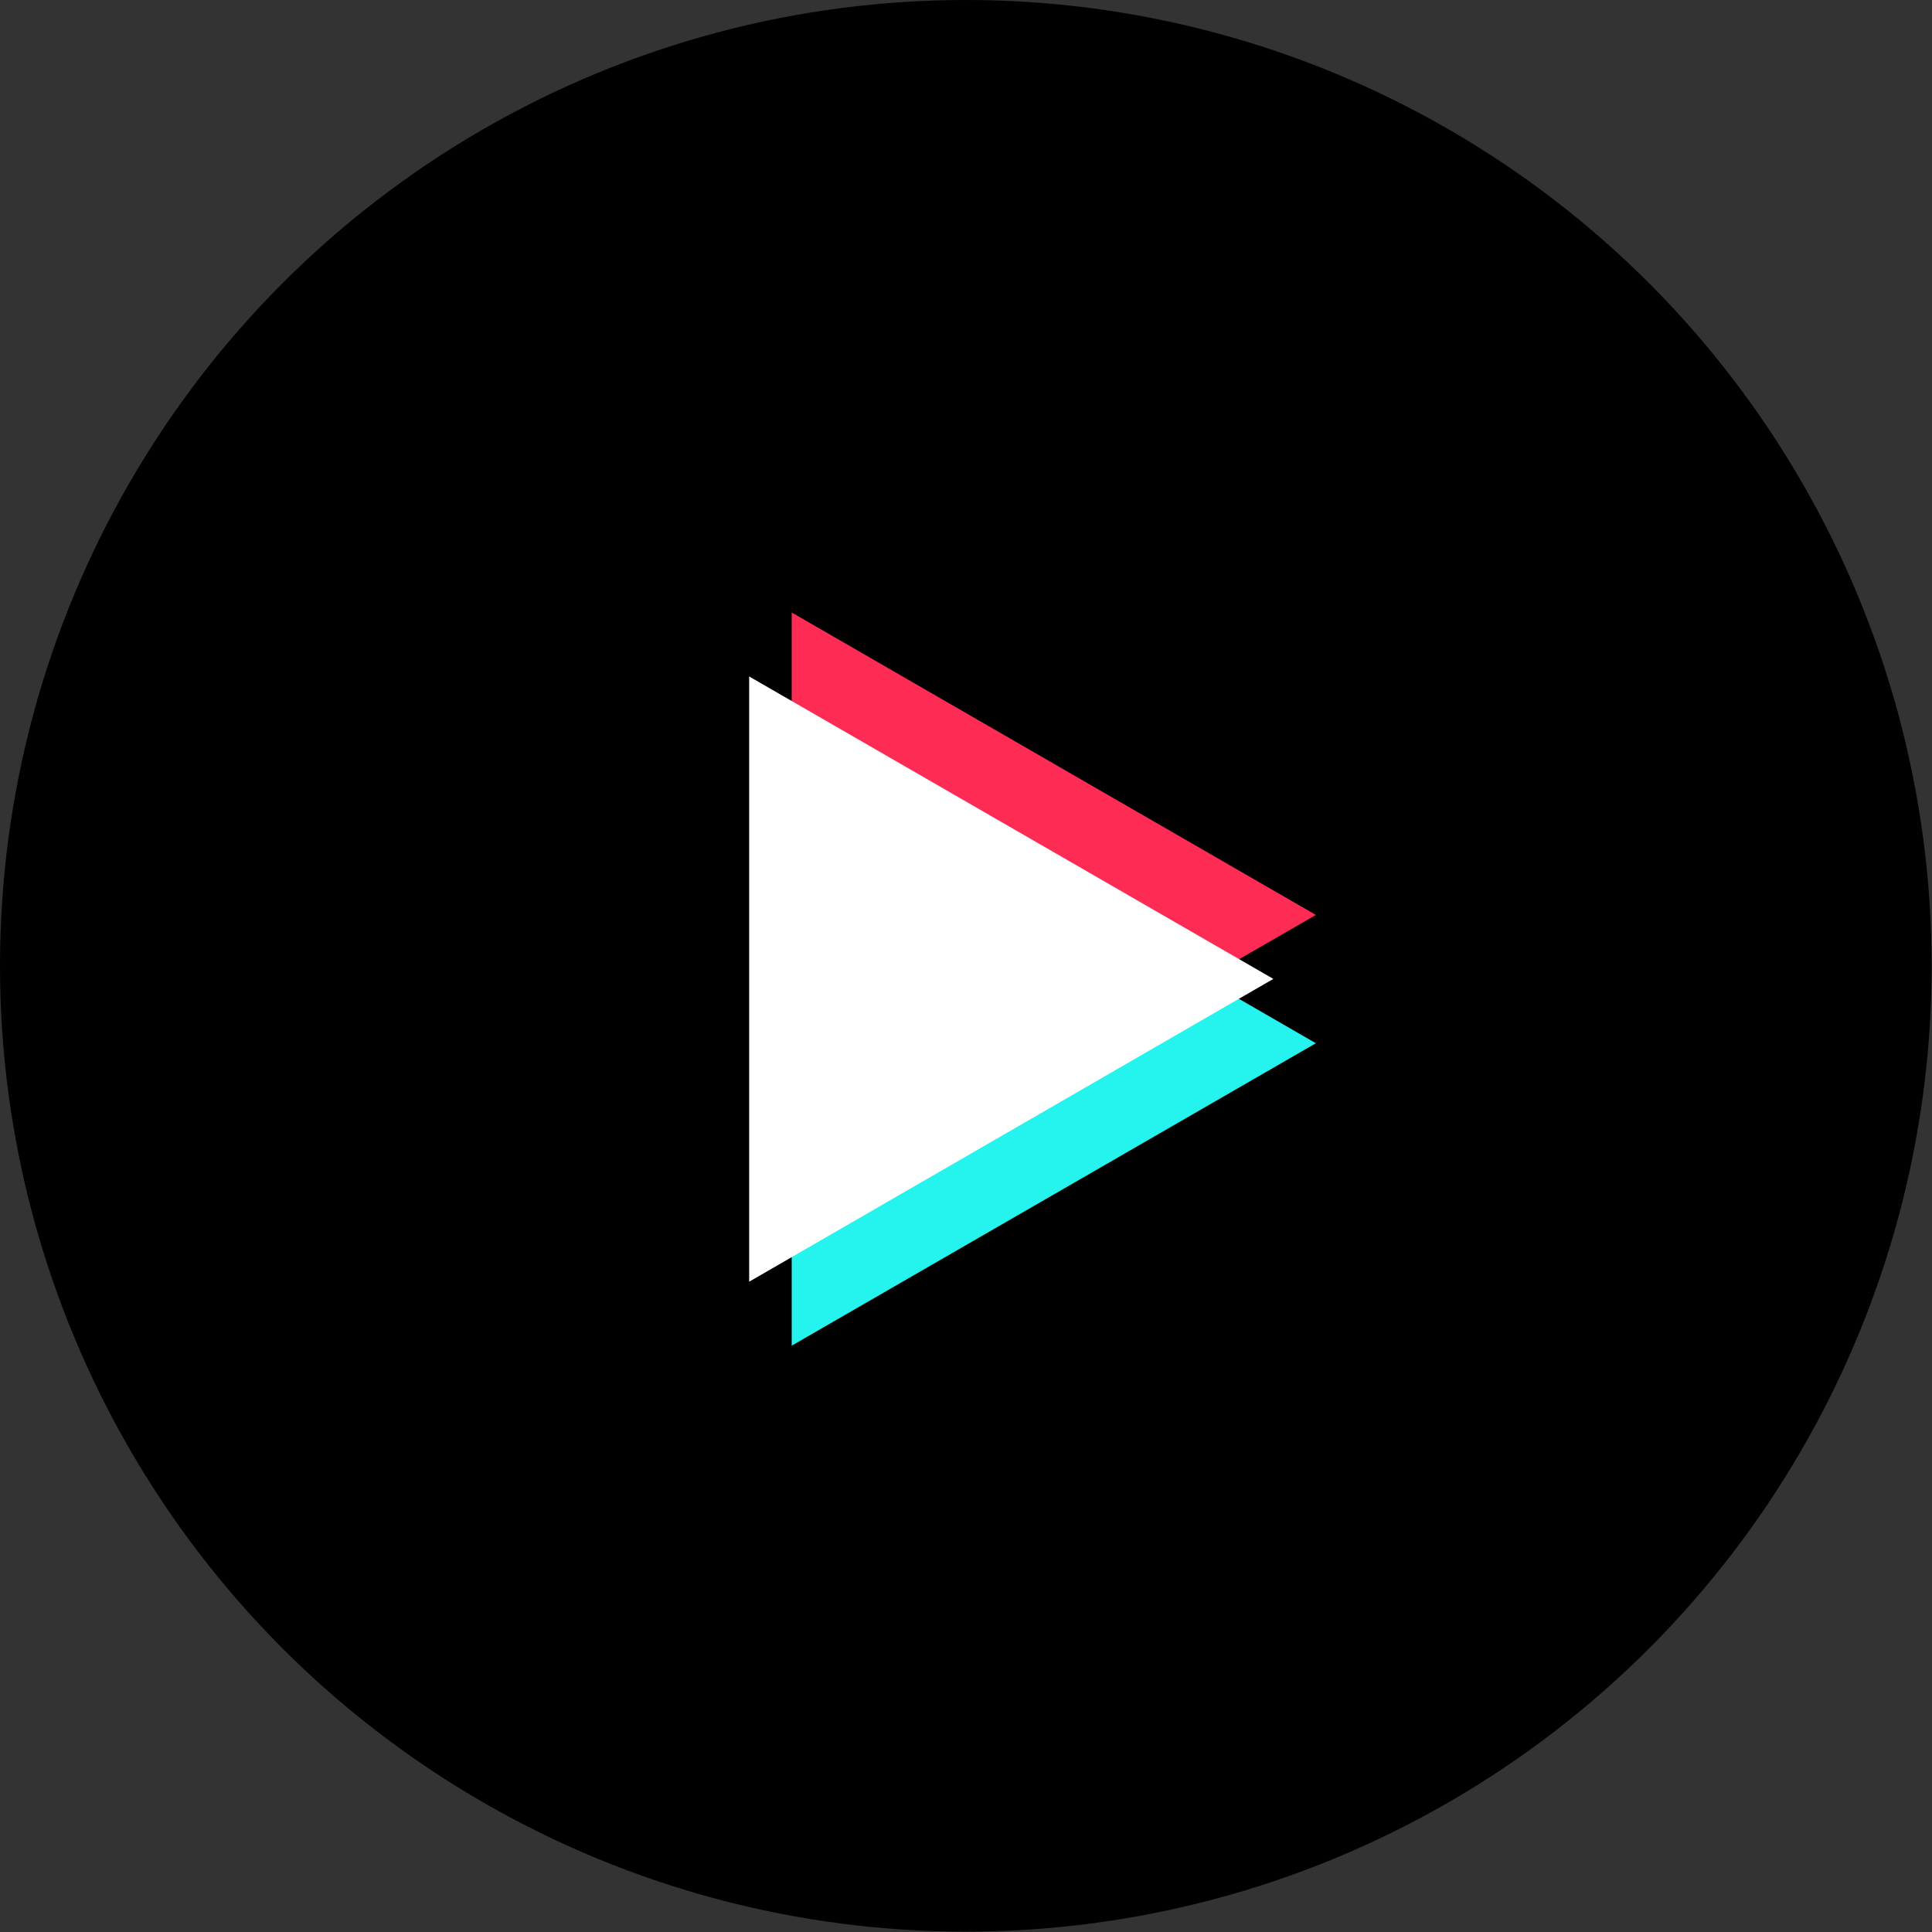 <?xml version="1.0" encoding="UTF-8"?>
<svg id="_レイヤー_2" data-name="レイヤー 2" xmlns="http://www.w3.org/2000/svg" viewBox="0 0 53.15 53.15">
  <rect x="0" y="0" width="53.15" height="53.15" fill="#333333" stroke="none"/>
  <g id="tiktok">
    <g>
      <circle cx="26.57" cy="26.57" r="26.57"/>
      <polygon points="36.2 25.17 21.78 16.85 21.78 33.49 36.2 25.17" fill="#fe2c55"/>
      <polygon points="36.2 28.7 21.78 20.38 21.78 37.02 36.2 28.7" fill="#25f4ee"/>
      <polygon points="35.03 26.93 20.61 18.61 20.61 35.26 35.03 26.93" fill="#fff"/>
    </g>
  </g>
</svg>